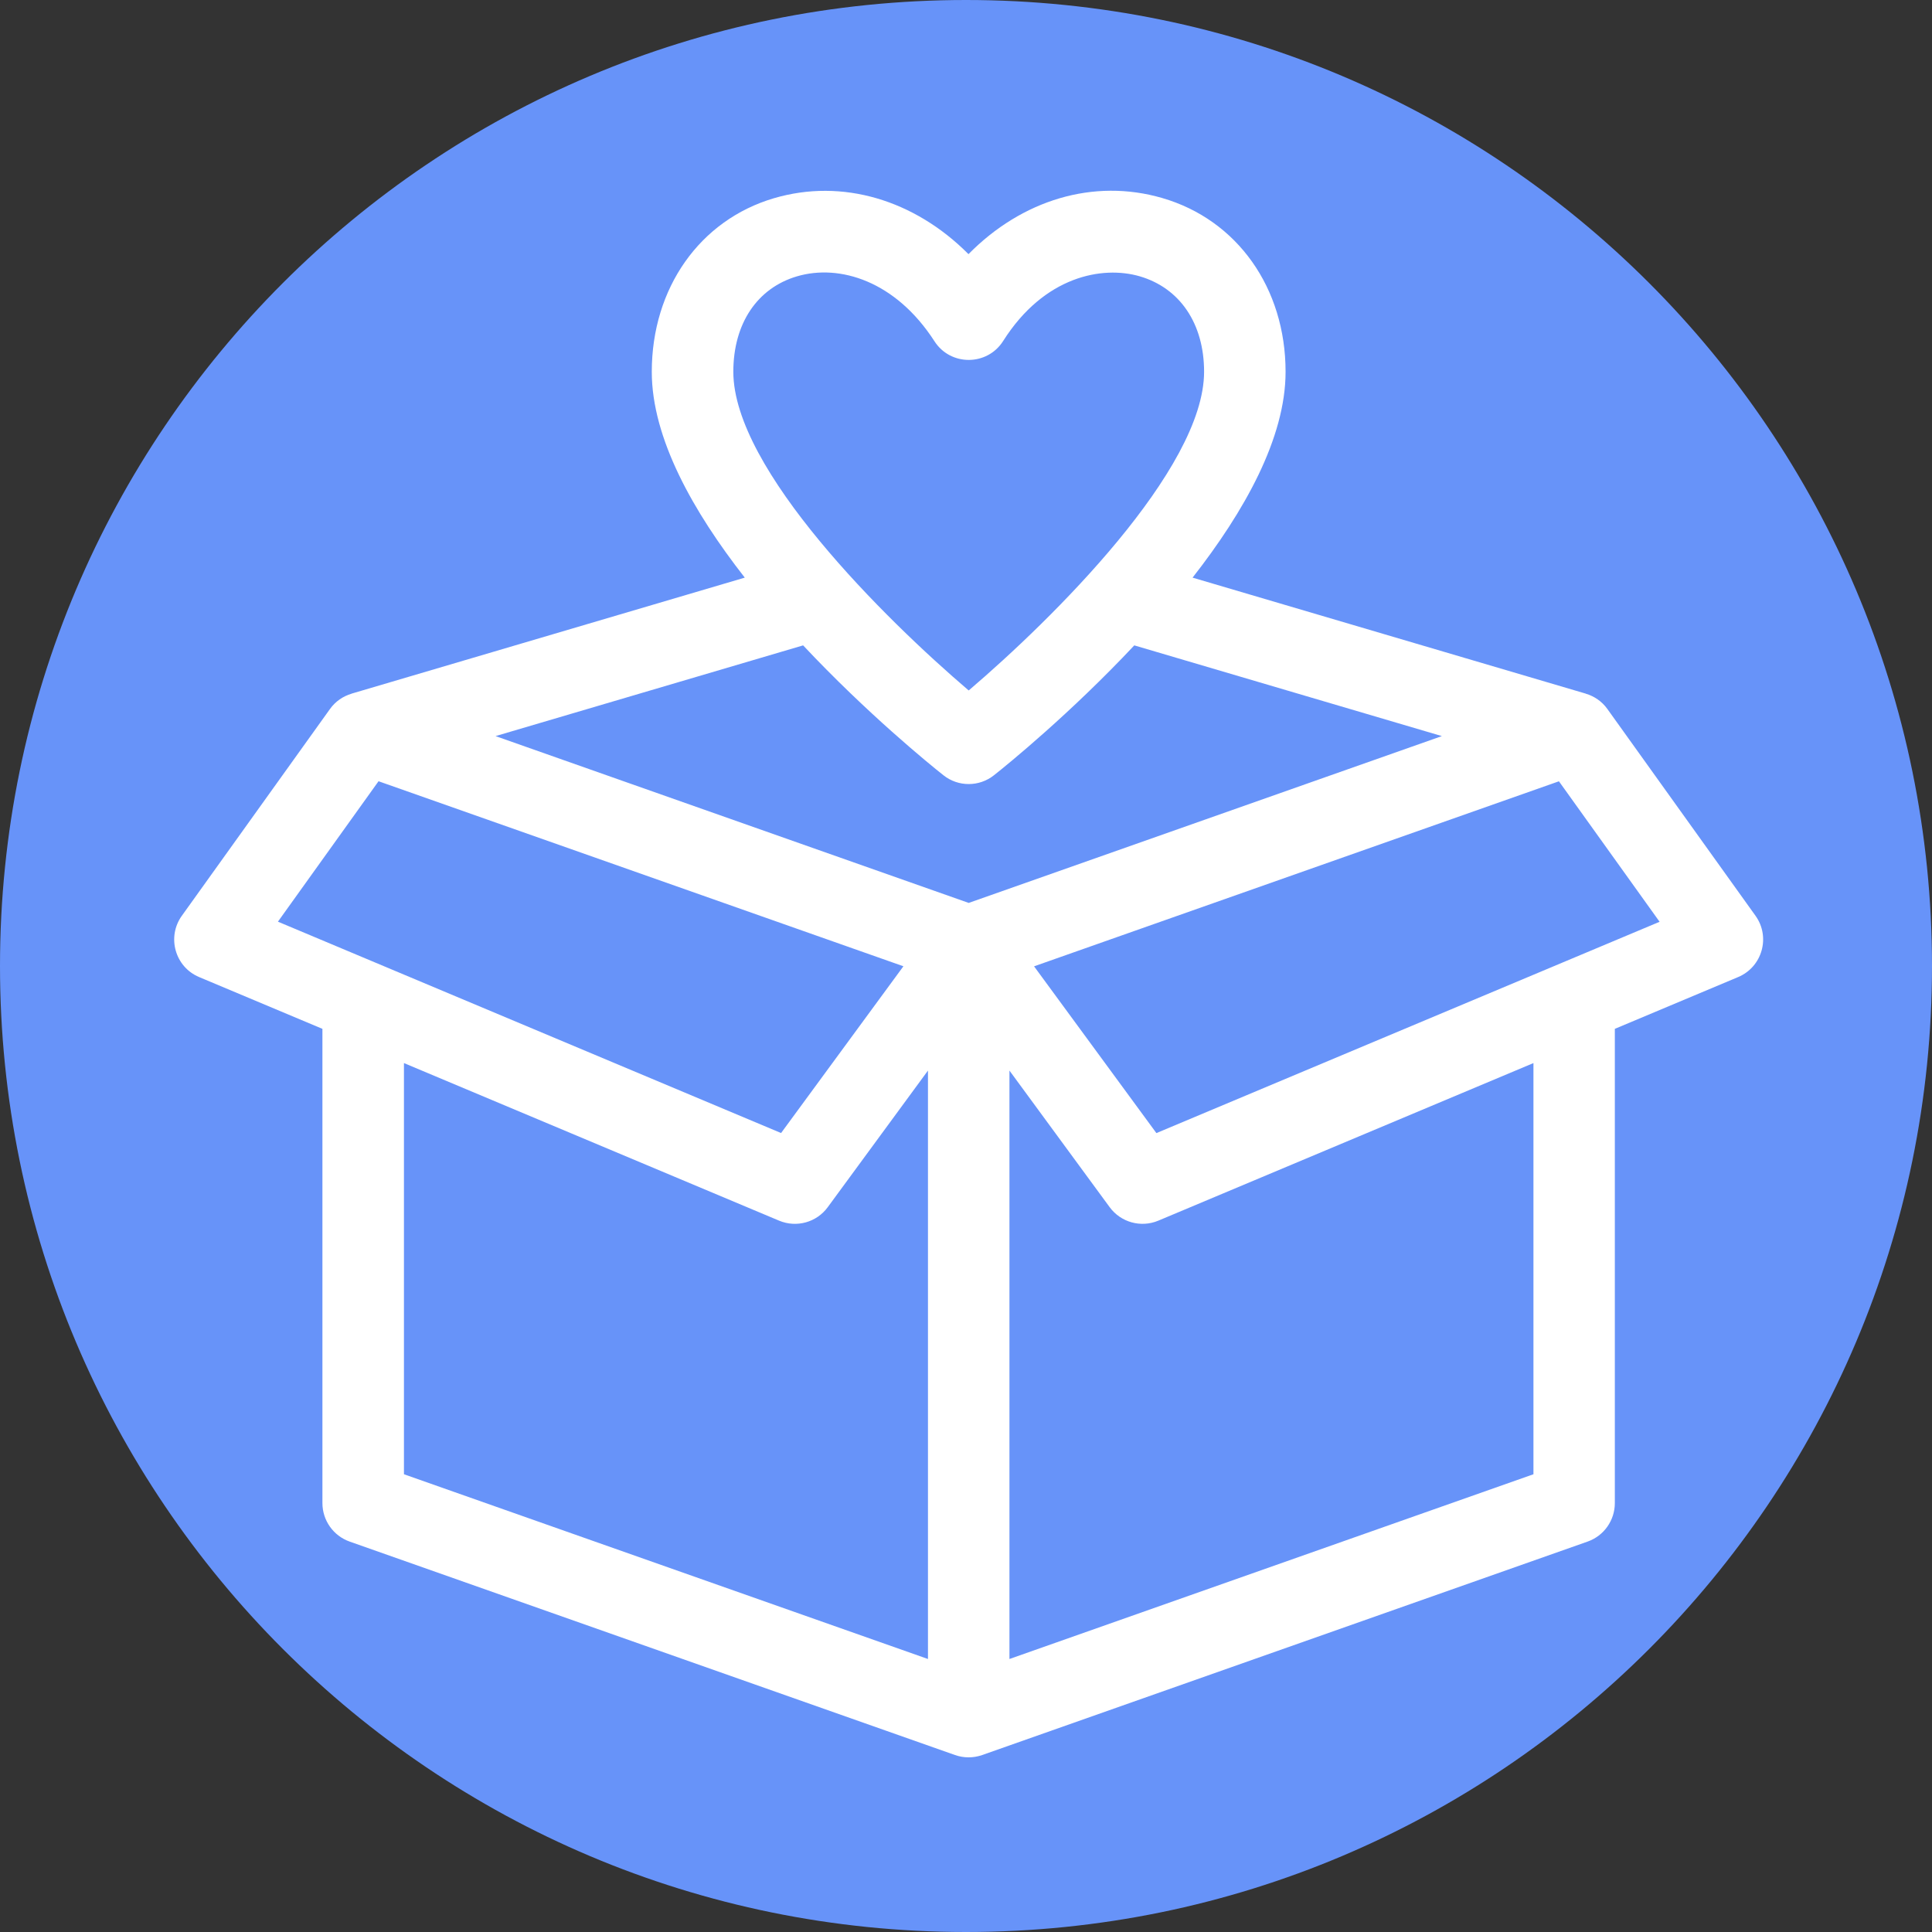 <svg version="1.0" preserveAspectRatio="xMidYMid meet" height="1080" viewBox="0 0 810 810" zoomAndPan="magnify" width="1080" xmlns:xlink="http://www.w3.org/1999/xlink" xmlns="http://www.w3.org/2000/svg"><rect x="0" y="0" width="810" height="810" fill="#333333" stroke="none"/><defs><clipPath id="ab815642c8"><path clip-rule="nonzero" d="M 405 0 C 181.324 0 0 181.324 0 405 C 0 628.676 181.324 810 405 810 C 628.676 810 810 628.676 810 405 C 810 181.324 628.676 0 405 0 Z M 405 0"></path></clipPath><clipPath id="a81ed7d071"><path clip-rule="nonzero" d="M 73 79 L 740 79 L 740 736.617 L 73 736.617 Z M 73 79"></path></clipPath></defs><g clip-path="url(#ab815642c8)"><rect fill-opacity="1" height="972" y="-81" fill="#6793f9" width="972" x="-81"></rect></g><g clip-path="url(#a81ed7d071)"><path fill-rule="nonzero" fill-opacity="1" d="M 736.016 383.953 L 673.883 297.227 C 671.605 294.035 668.371 291.871 664.816 290.824 L 664.816 290.801 L 499.992 242.176 C 521.629 214.504 538.984 183.734 538.984 155.879 C 538.984 120.738 518.691 92.133 487.262 83.023 C 458.473 74.641 428.41 83.84 406.043 106.551 C 383.383 83.773 353.137 74.688 324.531 83.09 C 293.375 92.246 273.262 120.828 273.262 155.879 C 273.262 183.734 290.617 214.504 312.254 242.176 L 147.43 290.801 L 147.43 290.824 C 143.875 291.871 140.641 294.035 138.363 297.227 L 76.23 383.953 C 69.855 392.859 73.387 405.41 83.496 409.645 L 135.176 431.348 L 135.176 630.18 C 135.176 637.422 139.754 643.891 146.562 646.305 L 400.418 735.812 C 404.062 737.086 408.047 737.109 411.781 735.812 L 665.637 646.305 C 672.469 643.891 677.027 637.422 677.027 630.18 L 677.027 431.348 L 728.703 409.645 C 738.859 405.387 742.367 392.836 736.016 383.953 Z M 334.188 115.84 C 352.066 110.602 375.523 117.844 391.785 143.082 C 398.527 153.559 413.902 153.488 420.574 142.969 C 437.84 115.703 462.207 111.332 477.762 115.82 C 494.707 120.738 504.82 135.703 504.82 155.859 C 504.82 196.832 441.117 259.645 406.133 289.48 C 371.152 259.645 307.449 196.832 307.449 155.859 C 307.449 135.723 317.426 120.762 334.188 115.84 Z M 395.52 325.012 C 401.715 329.953 410.531 329.953 416.746 325.012 C 422.512 320.457 448.816 299.07 475.555 270.578 L 604.508 308.613 L 406.133 378.555 L 207.762 308.613 L 336.715 270.578 C 363.453 299.07 389.758 320.457 395.52 325.012 Z M 158.703 327.539 L 378.758 405.113 L 327.469 475.031 L 116.523 386.414 Z M 169.359 445.699 L 326.648 511.77 C 333.938 514.82 342.363 512.5 347.031 506.121 L 389.055 448.84 L 389.055 695.543 L 169.359 618.086 Z M 642.906 618.086 L 423.215 695.543 L 423.215 448.84 L 465.238 506.121 C 469.906 512.477 478.332 514.82 485.621 511.77 L 642.906 445.699 Z M 484.824 475.055 L 433.535 405.137 L 653.59 327.562 L 695.793 386.461 Z M 484.824 475.055" fill="#ffffff"></path></g></svg>
